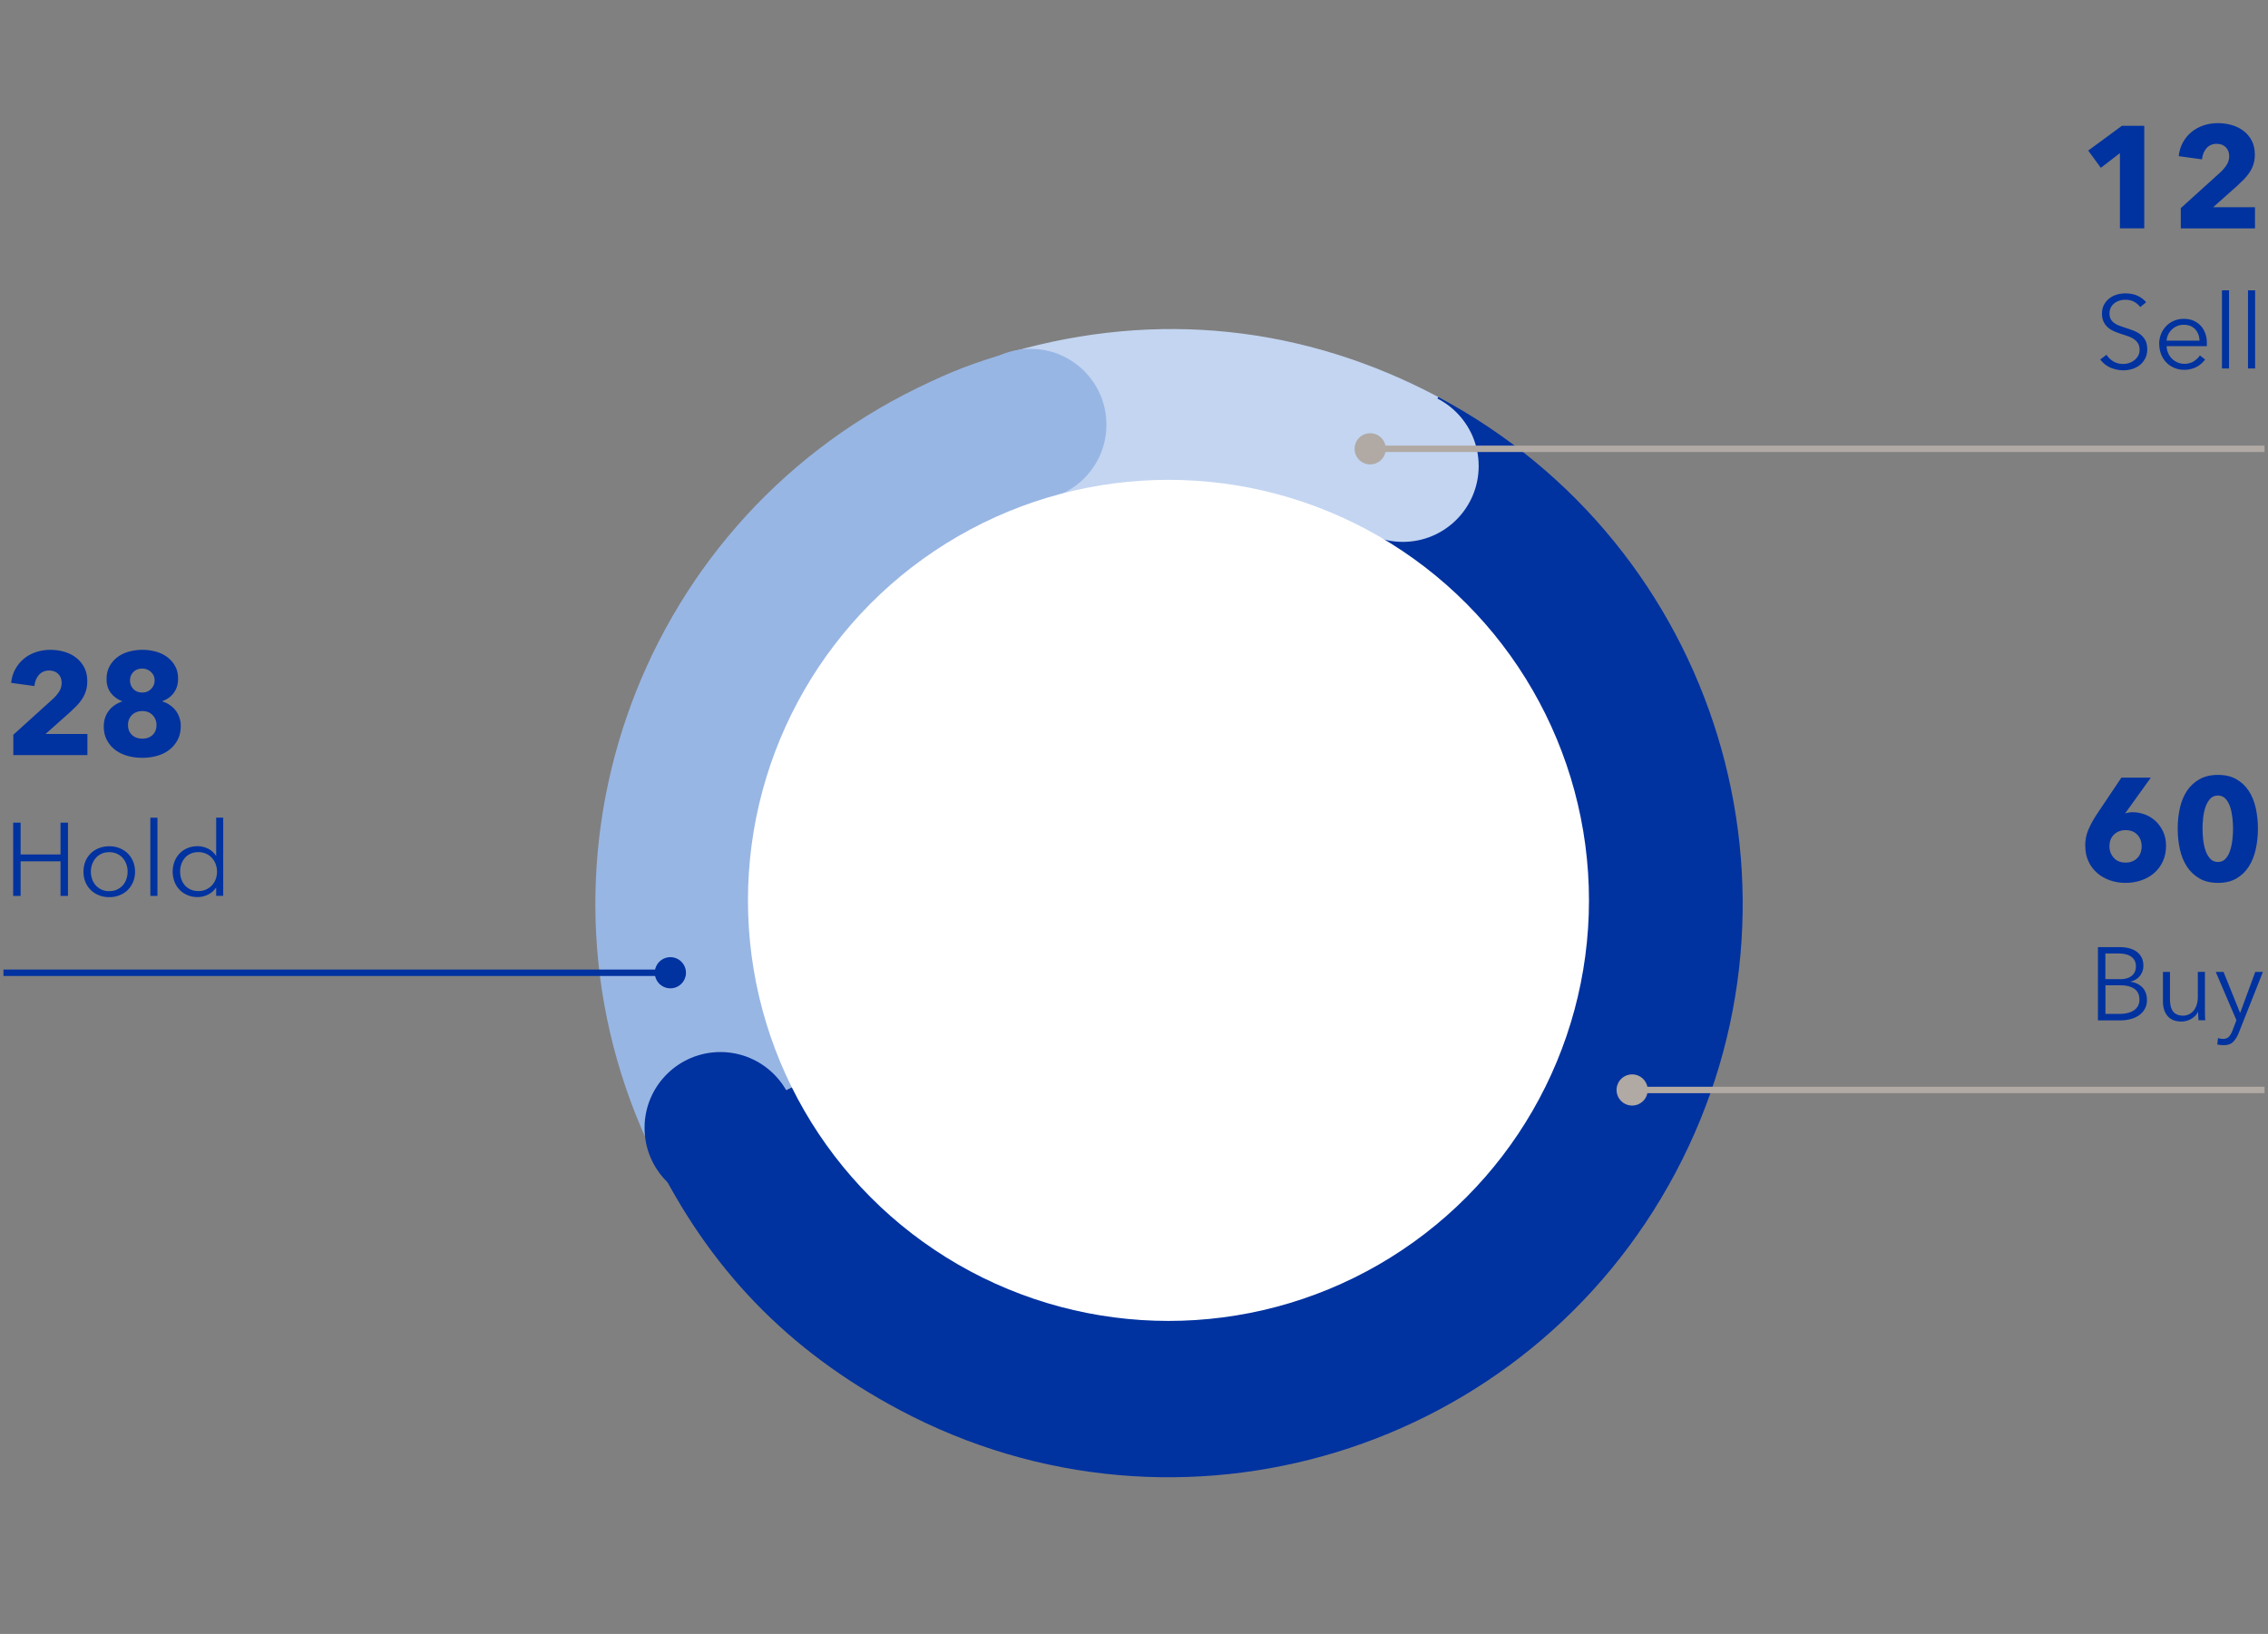 <svg xmlns="http://www.w3.org/2000/svg" width="329" height="237" viewBox="0 0 329 237"><rect x="0" y="0" width="329" height="237" fill="#808080" stroke="none"/><defs><style>.cls-1{fill:#0032a0}.cls-8{fill:#b0a9a4}.cls-9{stroke:#b0a9a4;fill:none;stroke-miterlimit:10;stroke-width:.93px}</style></defs><g id="Grafik"><g fill-rule="evenodd"><path d="M169.58 131.05l-22.93-79.98c21.2-6.08 42.52-3.84 62 6.52l-39.06 73.46z" fill="#c3d5f1"/><path d="M169.58 131.05L94.8 167.52c-20.14-41.3-2.99-91.11 38.31-111.26 4.96-2.42 8.24-3.68 13.54-5.2l22.93 79.98z" fill="#98b6e4"/><path d="M169.58 131.05l39.06-73.46c40.57 21.57 55.98 71.95 34.4 112.53-21.57 40.57-71.95 55.98-112.53 34.4-16.23-8.63-27.66-20.47-35.72-36.99l74.78-36.47z" fill="#0032a0"/></g><circle cx="203.5" cy="67.6" r="11" fill="#c3d5f1"/><circle class="cls-1" cx="104.5" cy="163.6" r="11"/><circle cx="149.5" cy="61.6" r="11" fill="#98b6e4"/><circle cx="169.5" cy="130.6" r="61" fill="#fff"/><g><path class="cls-9" d="M328.5 65.1H198.65"/><path class="cls-8" d="M198.76 62.84c-1.25 0-2.26 1.01-2.26 2.26s1.01 2.26 2.26 2.26 2.26-1.01 2.26-2.26-1.01-2.26-2.26-2.26z"/></g><g><path class="cls-9" d="M328.5 158.1h-91.85"/><path class="cls-8" d="M236.76 155.84c-1.25 0-2.26 1.01-2.26 2.26s1.01 2.26 2.26 2.26 2.26-1.01 2.26-2.26-1.01-2.26-2.26-2.26z"/></g><g><path stroke="#0032a0" fill="none" stroke-miterlimit="10" stroke-width=".93" d="M.5 141.1h96.85"/><circle class="cls-1" cx="97.24" cy="141.1" r="2.26" transform="rotate(-22.5 97.235 141.087)"/></g></g><g id="EN"><path class="cls-1" d="M304.65 52.15l.93-.69c.23.38.55.69.97.95.42.26.9.38 1.46.38a2.646 2.646 0 001.58-.52c.23-.17.41-.39.56-.64.15-.25.22-.55.22-.89 0-.37-.07-.67-.22-.92s-.34-.45-.58-.62c-.24-.16-.51-.3-.82-.41-.31-.11-.64-.22-.98-.33-.35-.11-.69-.24-1.03-.38-.34-.14-.65-.32-.92-.55s-.49-.5-.65-.83c-.17-.33-.25-.73-.25-1.21 0-.51.1-.95.31-1.32.21-.37.47-.67.8-.92.33-.24.69-.42 1.09-.53.4-.11.8-.16 1.19-.16.72 0 1.34.13 1.85.38.51.26.89.56 1.16.91l-.86.69c-.23-.32-.53-.57-.89-.77s-.8-.29-1.3-.29c-.26 0-.52.04-.79.12-.27.08-.52.2-.74.37-.22.16-.4.37-.53.62s-.2.55-.2.88.06.62.19.84c.13.22.3.41.52.56s.46.28.74.38c.28.1.56.2.86.3.37.12.74.25 1.12.39.37.14.71.32 1.01.54.3.23.55.51.74.86s.29.78.29 1.31-.1.99-.31 1.37c-.21.38-.47.7-.79.95-.32.25-.69.44-1.11.56a4.498 4.498 0 01-2.21.08c-.32-.07-.63-.16-.92-.29a3.598 3.598 0 01-1.47-1.18zM313.21 49.94c0-.53.09-1.02.27-1.47.18-.45.43-.84.75-1.17.32-.33.7-.59 1.13-.77.43-.18.9-.28 1.4-.28.55 0 1.04.09 1.46.28.42.19.77.44 1.05.75.28.32.49.68.64 1.1s.22.87.22 1.35c0 .23 0 .39-.01.48h-5.82c0 .35.08.67.21.99.13.31.31.58.54.81.23.23.5.41.81.55.31.14.64.21 1 .21.53 0 .99-.12 1.38-.37.39-.25.68-.53.88-.85l.76.6c-.42.53-.88.91-1.39 1.14-.51.23-1.05.35-1.63.35-.52 0-1-.09-1.44-.28-.44-.18-.83-.44-1.15-.77-.32-.33-.58-.72-.76-1.17-.18-.45-.28-.94-.28-1.47zm5.86-.54c-.03-.66-.24-1.21-.63-1.64-.39-.43-.96-.65-1.69-.65-.34 0-.66.06-.95.19-.29.12-.54.29-.76.51a2.445 2.445 0 00-.75 1.6h4.78zM322.32 42.11h1.03v11.34h-1.03V42.11zM326.1 42.11h1.03v11.34h-1.03V42.11zM304.34 137.38h3.16c.4 0 .8.04 1.21.13.41.09.77.23 1.1.44s.59.48.8.83c.21.35.31.79.31 1.32s-.17 1.04-.51 1.46-.8.69-1.36.82v.03c.69.08 1.26.35 1.71.8.45.46.68 1.08.68 1.86 0 .44-.09.84-.28 1.21-.19.36-.45.67-.79.93s-.75.45-1.24.59c-.49.14-1.04.21-1.65.21h-3.15v-10.62zm3.25 4.65c.26 0 .52-.03.79-.09s.51-.16.73-.31c.22-.14.4-.34.53-.58.13-.24.2-.54.2-.89s-.07-.63-.2-.86c-.13-.23-.32-.43-.55-.58-.23-.15-.5-.26-.81-.32-.31-.07-.64-.1-.99-.1h-1.88v3.72h2.17zm-.17 5.04c.39 0 .76-.04 1.12-.11.36-.08.67-.2.93-.36.26-.16.48-.38.64-.64.16-.27.24-.58.24-.96 0-.7-.24-1.22-.71-1.56-.48-.34-1.15-.52-2.02-.52h-2.2v4.15h2.01zM313.76 145.28v-4.3h1.02v3.88c0 .37.03.71.09 1.01.06.3.16.56.31.77.14.22.34.38.59.5.25.12.55.18.92.18.27 0 .54-.05.79-.17.25-.11.48-.28.68-.5s.36-.51.48-.86.18-.75.18-1.22v-3.6h1.03v5.47c0 .19 0 .44.01.74 0 .3.02.57.04.81h-.97c-.02-.19-.04-.4-.05-.63-.01-.23-.02-.42-.02-.57h-.03c-.2.41-.52.74-.97 1-.45.26-.92.38-1.42.38-.89 0-1.56-.27-2.01-.8s-.67-1.23-.67-2.1zM321.64 151.5l.11-.93c.24.08.49.12.75.12.35 0 .63-.11.83-.32.2-.22.38-.52.53-.92l.56-1.47-3-7h1.13l2.39 5.92h.03l2.18-5.92h1.11l-3.5 8.83c-.21.54-.48.97-.8 1.3-.32.33-.79.49-1.4.49-.31 0-.61-.03-.92-.1z"/><g><path class="cls-1" d="M1.91 119.33h1.08v4.61h5.79v-4.61h1.08v10.62H8.78v-5.02H2.99v5.02H1.91v-10.62zM12.11 126.44c0-.53.09-1.02.27-1.47.18-.45.44-.84.77-1.17.33-.33.73-.59 1.19-.77.46-.18.96-.28 1.5-.28s1.05.09 1.51.28c.46.19.86.44 1.19.77.33.33.59.72.77 1.17s.28.94.28 1.47-.09 1.02-.28 1.47c-.19.45-.44.84-.77 1.17-.33.33-.72.59-1.19.77-.46.19-.96.28-1.51.28s-1.04-.09-1.5-.28a3.54 3.54 0 01-1.19-.77c-.33-.33-.59-.72-.77-1.17-.18-.45-.27-.94-.27-1.47zm6.4 0c0-.39-.06-.76-.19-1.1-.12-.34-.3-.64-.53-.9-.23-.26-.51-.46-.84-.61-.33-.15-.7-.22-1.11-.22s-.78.07-1.1.22c-.33.15-.6.35-.83.61-.23.26-.41.56-.54.9a3.3 3.3 0 000 2.2 2.576 2.576 0 001.37 1.5c.32.15.69.22 1.1.22s.78-.07 1.11-.22c.33-.15.61-.35.84-.6s.41-.55.53-.9c.12-.34.19-.71.19-1.1zM21.81 118.61h1.03v11.34h-1.03v-11.34zM25.05 126.44c0-.52.09-1.01.26-1.46.17-.45.42-.84.73-1.17.31-.33.7-.59 1.14-.78.45-.19.94-.29 1.49-.29.51 0 1.01.12 1.49.35s.87.58 1.17 1.04h.03v-5.53h1.02v11.34h-1.02v-1.19h-.03c-.3.45-.69.79-1.17 1.02-.48.23-.97.35-1.49.35-.55 0-1.04-.1-1.49-.29a3.358 3.358 0 01-1.87-1.95c-.17-.45-.26-.94-.26-1.45zm6.43 0c0-.4-.07-.77-.2-1.12-.13-.34-.32-.64-.56-.9-.24-.26-.52-.46-.85-.6-.33-.14-.69-.22-1.08-.22-.42 0-.8.07-1.13.22-.33.15-.61.35-.83.61-.22.26-.4.56-.52.9-.12.34-.18.71-.18 1.1s.06.76.18 1.1c.12.34.29.64.52.9s.5.45.83.6.71.22 1.13.22c.39 0 .75-.07 1.08-.22.33-.15.61-.34.85-.59.24-.25.43-.54.56-.89.13-.34.2-.72.2-1.12z"/></g><g><path class="cls-1" d="M307.53 22.2l-2.78 2.14-1.83-2.5 4.89-3.59h3.24v14.87h-3.53V22.2zM316.36 30.18l5.8-5.25c.36-.35.65-.7.88-1.07.22-.36.33-.77.33-1.22 0-.53-.17-.96-.5-1.29s-.78-.49-1.34-.49-1.07.21-1.44.62c-.37.41-.59.96-.67 1.63l-3.37-.46c.08-.76.29-1.43.62-2.02.33-.59.75-1.09 1.25-1.5s1.08-.72 1.73-.94 1.34-.33 2.07-.33c.68 0 1.35.09 1.99.27.64.18 1.22.46 1.72.84.51.38.91.86 1.21 1.43s.45 1.25.45 2.02c0 .53-.07 1-.21 1.43-.14.43-.33.82-.58 1.19-.25.37-.53.71-.84 1.02s-.64.62-.97.93l-3.45 3.07h6.07v3.07h-10.76v-2.94z"/></g><g><path class="cls-1" d="M302.48 122.75c0-.88.15-1.68.46-2.4.31-.72.71-1.45 1.2-2.2l3.59-5.35H312l-3.66 5.09-.06.1c.14-.05.31-.1.51-.13s.38-.05.55-.05c.64 0 1.26.12 1.86.35.59.23 1.11.56 1.55.99.44.43.79.94 1.06 1.53.27.59.4 1.26.4 1.99 0 .83-.15 1.59-.46 2.26-.31.67-.73 1.24-1.26 1.7-.53.46-1.16.82-1.87 1.06s-1.47.37-2.27.37-1.56-.12-2.27-.37-1.33-.6-1.86-1.06c-.53-.46-.95-1.02-1.26-1.68s-.46-1.39-.46-2.21zm8.19 0c0-.68-.21-1.24-.63-1.68-.42-.44-.98-.66-1.68-.66s-1.27.22-1.71.65-.65 1-.65 1.71c0 .64.21 1.19.63 1.66.42.46.99.69 1.7.69s1.27-.22 1.7-.65c.43-.43.64-1.01.64-1.72zM315.9 120.19c0-1.05.11-2.05.32-2.99s.55-1.77 1.02-2.48 1.07-1.27 1.82-1.69c.74-.42 1.64-.63 2.69-.63s1.94.21 2.67.63c.73.42 1.33.98 1.79 1.69.46.71.8 1.53 1.01 2.48s.32 1.94.32 2.99-.11 2.05-.32 3-.55 1.79-1.01 2.51c-.46.72-1.06 1.3-1.79 1.72-.73.43-1.62.64-2.67.64s-1.95-.21-2.69-.64c-.74-.43-1.35-1-1.82-1.72s-.81-1.56-1.02-2.51-.32-1.95-.32-3zm8.03 0c0-.46-.03-.98-.09-1.54s-.16-1.08-.32-1.56c-.15-.48-.37-.89-.66-1.21s-.66-.49-1.12-.49-.84.16-1.14.49-.52.73-.68 1.21c-.16.48-.27 1-.33 1.56s-.09 1.07-.09 1.54.03 1 .09 1.56.17 1.09.33 1.57c.16.49.39.89.68 1.22s.67.49 1.14.49.83-.16 1.12-.49.51-.73.66-1.22c.15-.48.26-1.01.32-1.57s.09-1.08.09-1.56z"/></g><g><path class="cls-1" d="M1.93 106.58l5.8-5.25c.36-.35.65-.7.88-1.07.22-.36.33-.77.33-1.22 0-.53-.17-.96-.5-1.29s-.78-.49-1.34-.49-1.07.21-1.44.62c-.37.41-.59.96-.67 1.63l-3.37-.46c.08-.76.29-1.43.62-2.02.33-.59.75-1.09 1.25-1.5s1.08-.72 1.73-.94 1.34-.33 2.07-.33c.68 0 1.35.09 1.99.27.64.18 1.22.46 1.72.84.51.38.91.86 1.21 1.43s.45 1.25.45 2.02c0 .53-.07 1-.21 1.43-.14.43-.33.82-.58 1.19-.25.37-.53.71-.84 1.02s-.64.62-.97.93l-3.45 3.07h6.07v3.07H1.93v-2.94zM15.06 105.3c0-.44.07-.86.21-1.25a3.548 3.548 0 011.42-1.8c.32-.21.67-.38 1.03-.5v-.04c-.64-.24-1.18-.63-1.61-1.16-.43-.54-.65-1.22-.65-2.05 0-.69.14-1.3.42-1.83.28-.53.66-.97 1.13-1.33.47-.36 1.03-.63 1.66-.81.63-.18 1.29-.27 1.98-.27s1.34.09 1.96.26c.62.17 1.17.44 1.65.79.47.35.86.79 1.14 1.31.29.52.43 1.13.43 1.82 0 .82-.21 1.51-.63 2.07-.42.56-.97.95-1.64 1.18v.06c.38.12.73.28 1.05.5.32.22.61.47.84.77.24.3.42.64.56 1.03.14.39.21.79.21 1.23 0 .79-.15 1.47-.46 2.05s-.72 1.06-1.23 1.45c-.51.39-1.1.67-1.78.86-.68.19-1.38.28-2.11.28s-1.45-.09-2.13-.28c-.67-.19-1.26-.47-1.77-.85s-.92-.86-1.23-1.44-.46-1.26-.46-2.05zm7.64-.14c0-.57-.19-1.05-.57-1.44-.38-.39-.88-.58-1.48-.58s-1.12.19-1.51.57c-.38.38-.57.86-.57 1.45s.19 1.08.57 1.44c.38.36.89.54 1.51.54s1.11-.18 1.49-.54c.38-.36.56-.84.56-1.44zm-.27-6.47c0-.49-.18-.89-.53-1.22-.35-.32-.77-.49-1.26-.49-.53 0-.96.16-1.29.49-.32.33-.49.73-.49 1.22s.16.89.48 1.24c.32.35.75.52 1.3.52.51 0 .94-.17 1.28-.52.34-.35.51-.76.51-1.24z"/></g></g></svg>